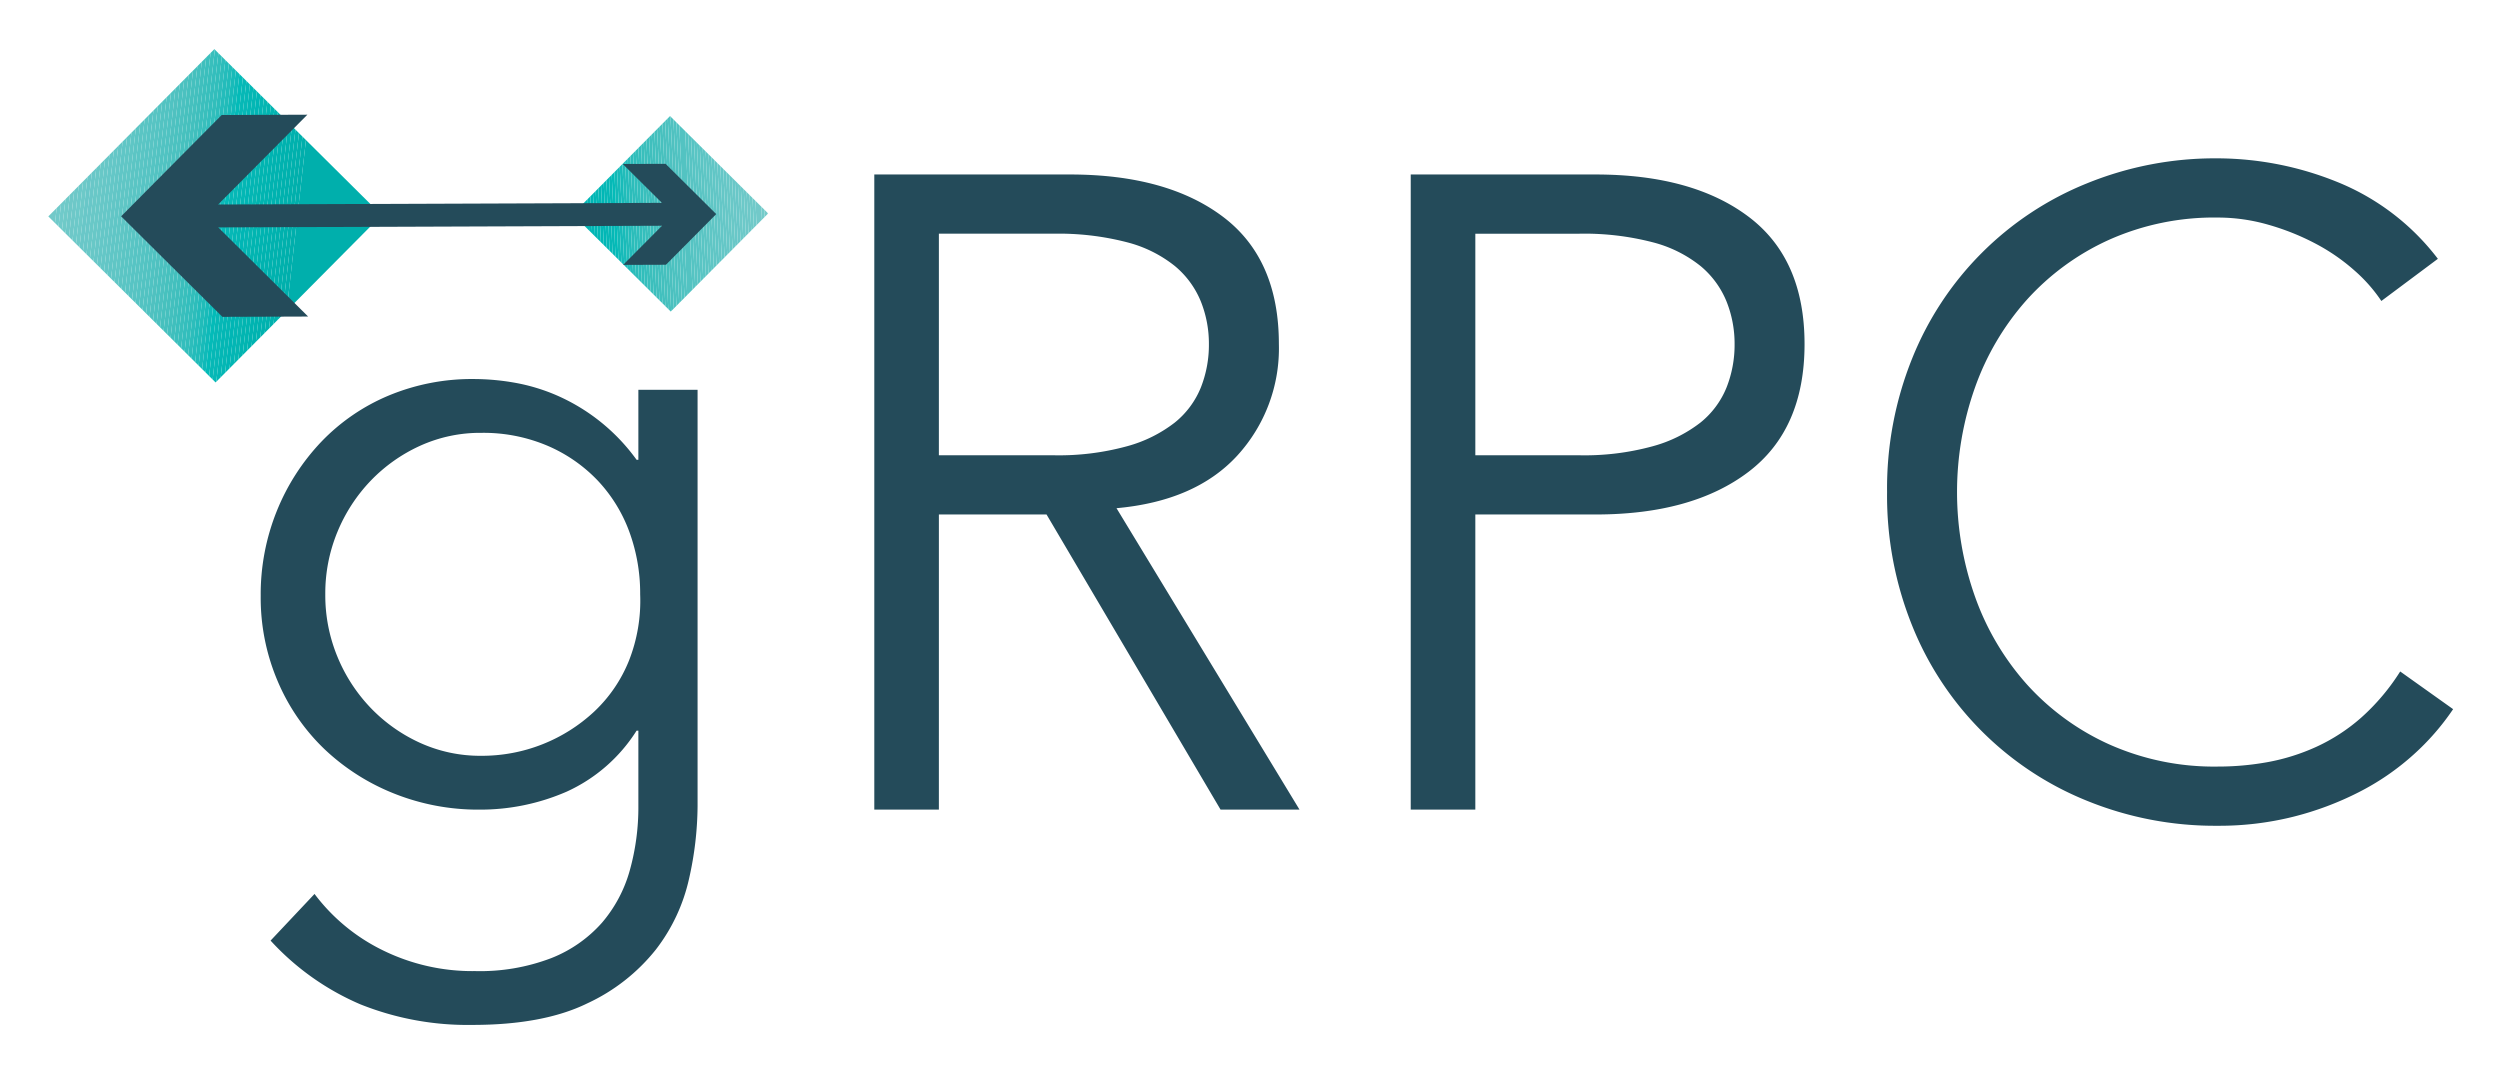 <?xml version="1.0"?>
<svg xmlns="http://www.w3.org/2000/svg" role="img" viewBox="-5.22 -4.97 401.18 171.93" width="401.18" height="171.93"><defs><clipPath id="clip-path"><path d="M10.366 10.745h37.821v37.821H10.366z" transform="rotate(-135.213 29.277 29.656)"></path></clipPath><clipPath id="clip-path-2"><path d="M91.267 18.248h22.184v22.184H91.267z" transform="rotate(-135.213 102.36 29.34)"></path></clipPath><style>.cls-1{fill:none}.cls-2{fill:#244b5a}.cls-4{fill:#75caca}.cls-5{fill:#74cbca}.cls-6{fill:#73cbca}.cls-7{fill:#72c9c9}.cls-8{fill:#70caca}.cls-9{fill:#6fcac8}.cls-10{fill:#6ec8c8}.cls-11{fill:#6cc9c9}.cls-12{fill:#6dc9c8}.cls-13{fill:#69c7c8}.cls-14{fill:#69c8c7}.cls-15{fill:#68c8c7}.cls-16{fill:#67c7c7}.cls-17{fill:#65c7c7}.cls-18{fill:#64c7c7}.cls-19{fill:#63c6c6}.cls-20{fill:#60c6c6}.cls-21{fill:#60c6c5}.cls-22{fill:#5fc6c5}.cls-23{fill:#5cc5c4}.cls-24{fill:#5ac5c4}.cls-25{fill:#57c4c4}.cls-26{fill:#58c4c3}.cls-27{fill:#55c4c3}.cls-28{fill:#53c3c2}.cls-29{fill:#52c3c2}.cls-30{fill:#50c3c2}.cls-31{fill:#50c1c0}.cls-34{fill:#47c1be}.cls-35{fill:#46c0be}.cls-36{fill:#43c0be}.cls-37{fill:#40bfbd}.cls-38{fill:#3bbfbd}.cls-39{fill:#39bfbc}.cls-40{fill:#34bebd}.cls-41{fill:#32bebb}.cls-42{fill:#2dbdbb}.cls-43{fill:#24bcbb}.cls-44{fill:#21bcb9}.cls-45{fill:#18bbb9}.cls-47{fill:#03bbb8}.cls-48{fill:#06b8b6}.cls-49{fill:#03b7b5}.cls-50{fill:#04b7b4}.cls-51{fill:#00b6b5}.cls-52{fill:#03b6b4}.cls-53{fill:#05b6b2}.cls-54{fill:#01b5b1}.cls-55{fill:#00b4b1}.cls-56{fill:#00b3b0}.cls-62{fill:#00afac}</style></defs><path d="M45.253 138.483a30.334 30.334 0 0 0 10.868 8.998 32.577 32.577 0 0 0 14.9 3.382 32.006 32.006 0 0 0 12.236-2.087 21.24 21.24 0 0 0 8.133-5.686 21.932 21.932 0 0 0 4.463-8.422 37.613 37.613 0 0 0 1.367-10.292v-12.092h-.287a25.962 25.962 0 0 1-11.23 9.789 34.639 34.639 0 0 1-13.963 2.879 36.317 36.317 0 0 1-13.747-2.591 34.968 34.968 0 0 1-11.157-7.126 32.786 32.786 0 0 1-7.486-10.87 34.108 34.108 0 0 1-2.735-13.675 35.774 35.774 0 0 1 2.592-13.676 35.154 35.154 0 0 1 7.125-11.084 32.14 32.14 0 0 1 10.797-7.414 34.782 34.782 0 0 1 13.748-2.663 38.444 38.444 0 0 1 6.405.575 30.334 30.334 0 0 1 6.766 2.016A31.168 31.168 0 0 1 96.933 68.81h.287V57.58h9.502v66.796a54.197 54.197 0 0 1-1.368 11.66 28.801 28.801 0 0 1-5.326 11.372 30.33 30.33 0 0 1-11.013 8.639Q81.96 159.5 70.588 159.5a46.283 46.283 0 0 1-17.994-3.31A41.82 41.82 0 0 1 38.2 145.97zm1.727-48.08a25.794 25.794 0 0 0 1.944 10.004 26.282 26.282 0 0 0 5.325 8.205 25.756 25.756 0 0 0 7.918 5.615 23.299 23.299 0 0 0 9.861 2.087 26.407 26.407 0 0 0 18.138-7.125 22.934 22.934 0 0 0 5.543-8.135 26.201 26.201 0 0 0 1.8-10.651 28.66 28.66 0 0 0-1.728-10.006 24.031 24.031 0 0 0-5.039-8.205 24.348 24.348 0 0 0-8.061-5.614 26.241 26.241 0 0 0-10.653-2.088 23.32 23.32 0 0 0-9.861 2.088 25.827 25.827 0 0 0-7.918 5.614 26.34 26.34 0 0 0-5.326 8.205 25.814 25.814 0 0 0-1.943 10.006zm98.464 34.549H135.08V23.03h31.382q15.547 0 24.544 6.766 8.996 6.768 8.998 20.442a25.469 25.469 0 0 1-6.694 17.922q-6.695 7.271-19.362 8.421l29.367 48.37h-12.669L162.72 77.59h-17.275zm0-56.863h18.427a41.42 41.42 0 0 0 11.732-1.44 21.788 21.788 0 0 0 7.702-3.814 13.93 13.93 0 0 0 4.174-5.614 18.629 18.629 0 0 0 1.296-6.983 18.249 18.249 0 0 0-1.296-6.837 14.487 14.487 0 0 0-4.174-5.687 20.36 20.36 0 0 0-7.702-3.815 43.562 43.562 0 0 0-11.732-1.367h-18.427zm75.719-45.059h29.656q15.546 0 24.543 6.767 8.996 6.768 8.998 20.442 0 13.678-8.998 20.513-8.997 6.839-24.543 6.838h-19.29v47.362h-10.366zm10.367 45.06h16.699a41.431 41.431 0 0 0 11.732-1.44 21.8 21.8 0 0 0 7.702-3.814 13.936 13.936 0 0 0 4.174-5.614 18.614 18.614 0 0 0 1.296-6.983 18.234 18.234 0 0 0-1.296-6.837 14.492 14.492 0 0 0-4.174-5.687 20.371 20.371 0 0 0-7.702-3.815 43.573 43.573 0 0 0-11.732-1.367h-16.7zm156.907 40.739a39.53 39.53 0 0 1-6.404 7.342 40.488 40.488 0 0 1-8.71 5.973 49.675 49.675 0 0 1-10.58 3.96 48.89 48.89 0 0 1-12.022 1.439 54.522 54.522 0 0 1-21.088-4.03 50.592 50.592 0 0 1-28-28.072 55.779 55.779 0 0 1-4.03-21.45 55.783 55.783 0 0 1 4.03-21.45 50.586 50.586 0 0 1 28-28.07 54.509 54.509 0 0 1 21.088-4.031 51.525 51.525 0 0 1 19.003 3.742 38.33 38.33 0 0 1 16.266 12.381l-9.068 6.766a24.816 24.816 0 0 0-4.32-4.895 31.532 31.532 0 0 0-6.26-4.318 39.092 39.092 0 0 0-7.559-3.023 29.242 29.242 0 0 0-8.062-1.152 41.345 41.345 0 0 0-17.562 3.599 39.885 39.885 0 0 0-13.171 9.644 42.43 42.43 0 0 0-8.279 14.037 50.29 50.29 0 0 0 0 33.54 42.411 42.411 0 0 0 8.279 14.036 39.836 39.836 0 0 0 13.171 9.645 41.301 41.301 0 0 0 17.562 3.6 44.503 44.503 0 0 0 7.99-.72 33.184 33.184 0 0 0 7.774-2.447 29.415 29.415 0 0 0 7.198-4.68 34.692 34.692 0 0 0 6.261-7.412z" class="cls-2"></path><g clip-path="url(#clip-path)"><path d="M3.006 2.913l-.473 4.188V2.913h.473z" class="cls-4"></path><path d="M3.632 2.913l-1.099 9.722V7.101l.473-4.188h.626z" class="cls-5"></path><path d="M4.257 2.913L2.533 18.168v-5.533l1.099-9.722h.625z" class="cls-5"></path><path d="M4.882 2.913L2.533 23.702v-5.534L4.257 2.913h.625z" class="cls-6"></path><path d="M5.507 2.913L2.533 29.236v-5.534L4.882 2.913h.625z" class="cls-6"></path><path d="M6.133 2.913l-3.6 31.857v-5.534L5.507 2.913h.626zm.625 0l-4.225 37.39V34.77l3.6-31.857h.625z" class="cls-7"></path><path d="M7.383 2.913l-4.85 42.924v-5.534l4.225-37.39h.625z" class="cls-8"></path><path d="M8.008 2.913L2.533 51.371v-5.534l4.85-42.924h.625z" class="cls-8"></path><path d="M8.634 2.913l-6.04 53.454-.061-.007v-4.989L8.008 2.913h.626z" class="cls-9"></path><path d="M9.259 2.913L3.215 56.4h-.331l-.29-.033 6.04-53.454h.625z" class="cls-10"></path><path d="M9.884 2.913L3.841 56.4h-.626L9.259 2.913h.625z" class="cls-10"></path><path d="M10.51 2.913L4.466 56.4h-.625L9.884 2.913h.626z" class="cls-11"></path><path d="M11.135 2.913L5.091 56.4h-.625L10.51 2.913h.625z" class="cls-12"></path><path d="M11.76 2.913L5.717 56.4h-.626l6.044-53.487h.625z" class="cls-13"></path><path d="M12.385 2.913L6.342 56.4h-.625L11.76 2.913h.625z" class="cls-13"></path><path d="M13.011 2.913L6.967 56.4h-.625l6.043-53.487h.626z" class="cls-14"></path><path d="M13.636 2.913L7.592 56.4h-.625l6.044-53.487h.625z" class="cls-15"></path><path d="M14.261 2.913L8.218 56.4h-.626l6.044-53.487h.625z" class="cls-16"></path><path d="M14.886 2.913L8.843 56.4h-.625l6.043-53.487h.625z" class="cls-17"></path><path d="M15.512 2.913L9.468 56.4h-.625l6.043-53.487h.626z" class="cls-18"></path><path d="M16.137 2.913L10.093 56.4h-.625l6.044-53.487h.625z" class="cls-19"></path><path d="M16.762 2.913L10.719 56.4h-.626l6.044-53.487h.625z" class="cls-20"></path><path d="M17.387 2.913L11.344 56.4h-.625l6.043-53.487h.625z" class="cls-21"></path><path d="M18.013 2.913L11.969 56.4h-.625l6.043-53.487h.626z" class="cls-22"></path><path d="M18.638 2.913L12.594 56.4h-.625l6.044-53.487h.625z" class="cls-23"></path><path d="M19.263 2.913L13.22 56.4h-.626l6.044-53.487h.625z" class="cls-24"></path><path d="M19.888 2.913L13.845 56.4h-.625l6.043-53.487h.625z" class="cls-24"></path><path d="M20.514 2.913L14.47 56.4h-.625l6.043-53.487h.626z" class="cls-25"></path><path d="M21.139 2.913L15.095 56.4h-.625l6.044-53.487h.625z" class="cls-26"></path><path d="M21.764 2.913L15.721 56.4h-.626l6.044-53.487h.625z" class="cls-27"></path><path d="M22.389 2.913L16.346 56.4h-.625l6.043-53.487h.625z" class="cls-28"></path><path d="M23.015 2.913L16.971 56.4h-.625l6.043-53.487h.626z" class="cls-29"></path><path d="M23.64 2.913L17.596 56.4h-.625l6.044-53.487h.625z" class="cls-30"></path><path d="M24.265 2.913L18.222 56.4h-.626L23.64 2.913h.625z" class="cls-31"></path><path fill="#4bc2c0" d="M24.891 2.913L18.847 56.4h-.625l6.043-53.487h.626z"></path><path fill="#4cc1c0" d="M25.516 2.913L19.472 56.4h-.625l6.044-53.487h.625z"></path><path d="M26.141 2.913L20.097 56.4h-.625l6.044-53.487h.625z" class="cls-34"></path><path d="M26.766 2.913L20.723 56.4h-.626l6.044-53.487h.625z" class="cls-35"></path><path d="M27.392 2.913L21.348 56.4h-.625l6.043-53.487h.626z" class="cls-36"></path><path d="M28.017 2.913L21.973 56.4h-.625l6.044-53.487h.625z" class="cls-37"></path><path d="M28.642 2.913L22.599 56.4h-.626l6.044-53.487h.625z" class="cls-38"></path><path d="M29.267 2.913L23.224 56.4h-.625l6.043-53.487h.625z" class="cls-39"></path><path d="M29.893 2.913L23.849 56.4h-.625l6.043-53.487h.626z" class="cls-40"></path><path d="M30.518 2.913L24.474 56.4h-.625l6.044-53.487h.625z" class="cls-41"></path><path d="M31.143 2.913L25.1 56.4h-.626l6.044-53.487h.625z" class="cls-42"></path><path d="M31.768 2.913L25.725 56.4H25.1l6.043-53.487h.625z" class="cls-43"></path><path d="M32.394 2.913L26.35 56.4h-.625l6.043-53.487h.626z" class="cls-44"></path><path d="M33.019 2.913L26.975 56.4h-.625l6.044-53.487h.625z" class="cls-45"></path><path fill="#0fbab9" d="M33.644 2.913L27.601 56.4h-.626l6.044-53.487h.625z"></path><path d="M34.269 2.913L28.226 56.4h-.625l6.043-53.487h.625z" class="cls-47"></path><path d="M34.895 2.913L28.851 56.4h-.625l6.043-53.487h.626z" class="cls-48"></path><path d="M35.52 2.913L29.476 56.4h-.625l6.044-53.487h.625z" class="cls-48"></path><path d="M36.145 2.913L30.102 56.4h-.626L35.52 2.913h.625z" class="cls-49"></path><path d="M36.77 2.913L30.727 56.4h-.625l6.043-53.487h.625z" class="cls-50"></path><path d="M37.396 2.913L31.352 56.4h-.625L36.77 2.913h.626z" class="cls-51"></path><path d="M38.021 2.913L31.977 56.4h-.625l6.044-53.487h.625z" class="cls-52"></path><path d="M38.646 2.913L32.603 56.4h-.626l6.044-53.487h.625z" class="cls-53"></path><path d="M39.271 2.913L33.228 56.4h-.625l6.043-53.487h.625z" class="cls-54"></path><path d="M39.897 2.913L33.853 56.4h-.625l6.043-53.487h.626z" class="cls-54"></path><path d="M40.522 2.913L34.478 56.4h-.625l6.044-53.487h.625z" class="cls-55"></path><path d="M41.147 2.913L35.104 56.4h-.626l6.044-53.487h.625z" class="cls-56"></path><path d="M41.773 2.913L35.729 56.4h-.625l6.043-53.487h.626z" class="cls-56"></path><path fill="#00b2af" d="M42.398 2.913L36.354 56.4h-.625l6.044-53.487h.625z"></path><path fill="#00b2ae" d="M43.023 2.913L36.979 56.4h-.625l6.044-53.487h.625z"></path><path fill="#00b1ae" d="M43.648 2.913L37.605 56.4h-.626l6.044-53.487h.625z"></path><path fill="#00b1ad" d="M44.274 2.913L38.23 56.4h-.625l6.043-53.487h.626z"></path><path fill="#00b0ac" d="M44.899 2.913L38.855 56.4h-.625l6.044-53.487h.625z"></path><path d="M45.524 2.913L39.481 56.4h-.626l6.044-53.487h.625z" class="cls-62"></path><path d="M55.67 2.913l.35.039V56.4H39.481l6.043-53.487H55.67z" class="cls-62"></path></g><g clip-path="url(#clip-path-2)"><path d="M118.046 22.817l-.427-9.164h.427v9.164z" class="cls-4"></path><path d="M118.046 32.446l-.875-18.793h.448l.427 9.164v9.629z" class="cls-5"></path><path d="M118.046 42.075l-1.324-28.422h.449l.875 18.793v9.629z" class="cls-5"></path><path d="M117.735 45.027l-1.461-31.374h.448l1.324 28.422v2.952h-.311z" class="cls-6"></path><path d="M117.286 45.027l-1.461-31.374h.449l1.461 31.374h-.449zm-.448 0l-1.461-31.374h.448l1.461 31.374h-.448z" class="cls-7"></path><path d="M116.389 45.027l-1.461-31.374h.449l1.461 31.374h-.449z" class="cls-8"></path><path d="M115.941 45.027l-1.461-31.374h.448l1.461 31.374h-.448z" class="cls-9"></path><path d="M115.493 45.027l-1.462-31.374h.449l1.461 31.374h-.448z" class="cls-10"></path><path d="M115.044 45.027l-1.461-31.374h.448l1.462 31.374h-.449z" class="cls-10"></path><path d="M114.596 45.027l-1.462-31.374h.449l1.461 31.374h-.448z" class="cls-11"></path><path d="M114.147 45.027l-1.461-31.374h.448l1.462 31.374h-.449z" class="cls-12"></path><path d="M113.699 45.027l-1.462-31.374h.449l1.461 31.374h-.448z" class="cls-13"></path><path d="M113.25 45.027l-1.461-31.374h.448l1.462 31.374h-.449z" class="cls-13"></path><path d="M112.802 45.027l-1.462-31.374h.449l1.461 31.374h-.448z" class="cls-14"></path><path d="M112.353 45.027l-1.461-31.374h.448l1.462 31.374h-.449z" class="cls-15"></path><path d="M111.905 45.027l-1.462-31.374h.449l1.461 31.374h-.448z" class="cls-16"></path><path d="M111.456 45.027l-1.461-31.374h.448l1.462 31.374h-.449z" class="cls-17"></path><path d="M111.008 45.027l-1.461-31.374h.448l1.461 31.374h-.448z" class="cls-18"></path><path d="M110.559 45.027l-1.461-31.374h.449l1.461 31.374h-.449z" class="cls-19"></path><path d="M110.111 45.027l-1.461-31.374h.448l1.461 31.374h-.448z" class="cls-20"></path><path d="M109.662 45.027l-1.461-31.374h.449l1.461 31.374h-.449z" class="cls-21"></path><path d="M109.214 45.027l-1.461-31.374h.448l1.461 31.374h-.448z" class="cls-22"></path><path d="M108.765 45.027l-1.461-31.374h.449l1.461 31.374h-.449z" class="cls-22"></path><path d="M108.317 45.027l-1.461-31.374h.448l1.461 31.374h-.448z" class="cls-23"></path><path d="M107.868 45.027l-1.461-31.374h.449l1.461 31.374h-.449z" class="cls-24"></path><path d="M107.42 45.027l-1.461-31.374h.448l1.461 31.374h-.448z" class="cls-24"></path><path d="M106.972 45.027l-1.462-31.374h.449l1.461 31.374h-.448z" class="cls-25"></path><path d="M106.523 45.027l-1.461-31.374h.448l1.462 31.374h-.449z" class="cls-26"></path><path d="M106.075 45.027l-1.462-31.374h.449l1.461 31.374h-.448z" class="cls-27"></path><path d="M105.626 45.027l-1.461-31.374h.448l1.462 31.374h-.449zm-.448 0l-1.462-31.374h.449l1.461 31.374h-.448z" class="cls-28"></path><path d="M104.729 45.027l-1.461-31.374h.448l1.462 31.374h-.449z" class="cls-29"></path><path d="M104.281 45.027l-1.462-31.374h.449l1.461 31.374h-.448z" class="cls-30"></path><path d="M103.832 45.027l-1.461-31.374h.448l1.462 31.374h-.449z" class="cls-31"></path><path fill="#4dc2c1" d="M103.384 45.027l-1.462-31.374h.449l1.461 31.374h-.448z"></path><path fill="#4cc2c0" d="M102.935 45.027l-1.461-31.374h.448l1.462 31.374h-.449z"></path><path fill="#4bc0bf" d="M102.487 45.027l-1.461-31.374h.448l1.461 31.374h-.448z"></path><path d="M102.038 45.027l-1.461-31.374h.449l1.461 31.374h-.449z" class="cls-34"></path><path d="M101.59 45.027l-1.461-31.374h.448l1.461 31.374h-.448z" class="cls-35"></path><path d="M101.141 45.027L99.68 13.653h.449l1.461 31.374h-.449z" class="cls-36"></path><path fill="#41c0be" d="M100.693 45.027l-1.461-31.374h.448l1.461 31.374h-.448z"></path><path d="M100.244 45.027l-1.461-31.374h.449l1.461 31.374h-.449z" class="cls-37"></path><path d="M99.796 45.027l-1.461-31.374h.448l1.461 31.374h-.448z" class="cls-38"></path><path fill="#3cbfbc" d="M99.347 45.027l-1.461-31.374h.449l1.461 31.374h-.449z"></path><path d="M98.899 45.027l-1.461-31.374h.448l1.461 31.374h-.448z" class="cls-39"></path><path d="M98.45 45.027l-1.461-31.374h.449l1.461 31.374h-.449z" class="cls-40"></path><path d="M98.002 45.027l-1.461-31.374h.448l1.461 31.374h-.448z" class="cls-41"></path><path fill="#2fbebc" d="M97.554 45.027l-1.462-31.374h.449l1.461 31.374h-.448z"></path><path d="M97.105 45.027l-1.461-31.374h.448l1.462 31.374h-.449z" class="cls-42"></path><path fill="#2bbdba" d="M96.657 45.027l-1.462-31.374h.449l1.461 31.374h-.448z"></path><path d="M96.208 45.027l-1.461-31.374h.448l1.462 31.374h-.449z" class="cls-43"></path><path d="M95.76 45.027l-1.462-31.374h.449l1.461 31.374h-.448z" class="cls-44"></path><path d="M95.311 45.027L93.85 13.653h.448l1.462 31.374h-.449z" class="cls-45"></path><path fill="#16bab9" d="M94.863 45.027l-1.462-31.374h.449l1.461 31.374h-.448z"></path><path fill="#11bab7" d="M94.414 45.027l-1.461-31.374h.448l1.462 31.374h-.449z"></path><path d="M93.966 45.027l-1.462-31.374h.449l1.461 31.374h-.448z" class="cls-47"></path><path d="M93.517 45.027l-1.461-31.374h.448l1.462 31.374h-.449z" class="cls-48"></path><path d="M93.069 45.027l-1.461-31.374h.448l1.461 31.374h-.448z" class="cls-48"></path><path d="M92.62 45.027l-1.461-31.374h.449l1.461 31.374h-.449z" class="cls-48"></path><path fill="#00b7b6" d="M92.172 45.027l-1.461-31.374h.448l1.461 31.374h-.448z"></path><path d="M91.723 45.027l-1.461-31.374h.449l1.461 31.374h-.449z" class="cls-49"></path><path d="M91.275 45.027l-1.461-31.374h.448l1.461 31.374h-.448z" class="cls-50"></path><path d="M90.826 45.027l-1.461-31.374h.449l1.461 31.374h-.449z" class="cls-51"></path><path d="M90.378 45.027l-1.461-31.374h.448l1.461 31.374h-.448z" class="cls-51"></path><path d="M89.929 45.027l-1.461-31.374h.449l1.461 31.374h-.449z" class="cls-51"></path><path d="M89.481 45.027L88.02 13.653h.448l1.461 31.374h-.448zm-.448 0l-1.462-31.374h.449l1.461 31.374h-.448z" class="cls-52"></path><path d="M88.584 45.027l-1.461-31.374h.448l1.462 31.374h-.449z" class="cls-53"></path><path d="M88.136 45.027l-1.462-31.374h.449l1.461 31.374h-.448z" class="cls-54"></path><path d="M87.687 45.027l-1.014-21.783v-9.591h.001l1.462 31.374h-.449zm-.448 0l-.566-12.154v-9.629l1.014 21.783h-.448z" class="cls-54"></path><path d="M86.79 45.027l-.117-2.525v-9.629l.566 12.154h-.449z" class="cls-55"></path><path d="M86.673 42.502l.117 2.525h-.117v-2.525z" class="cls-55"></path></g><path d="M30.353 13.486L14.218 29.742l16.255 16.135 13.752-.051-14.421-14.305 71.209-.264-6.241 6.283 6.876-.025 8.068-8.128-8.128-8.067-6.876.025L101 27.583l-71.209.264 14.313-14.412-13.751.051z" class="cls-2"></path></svg>